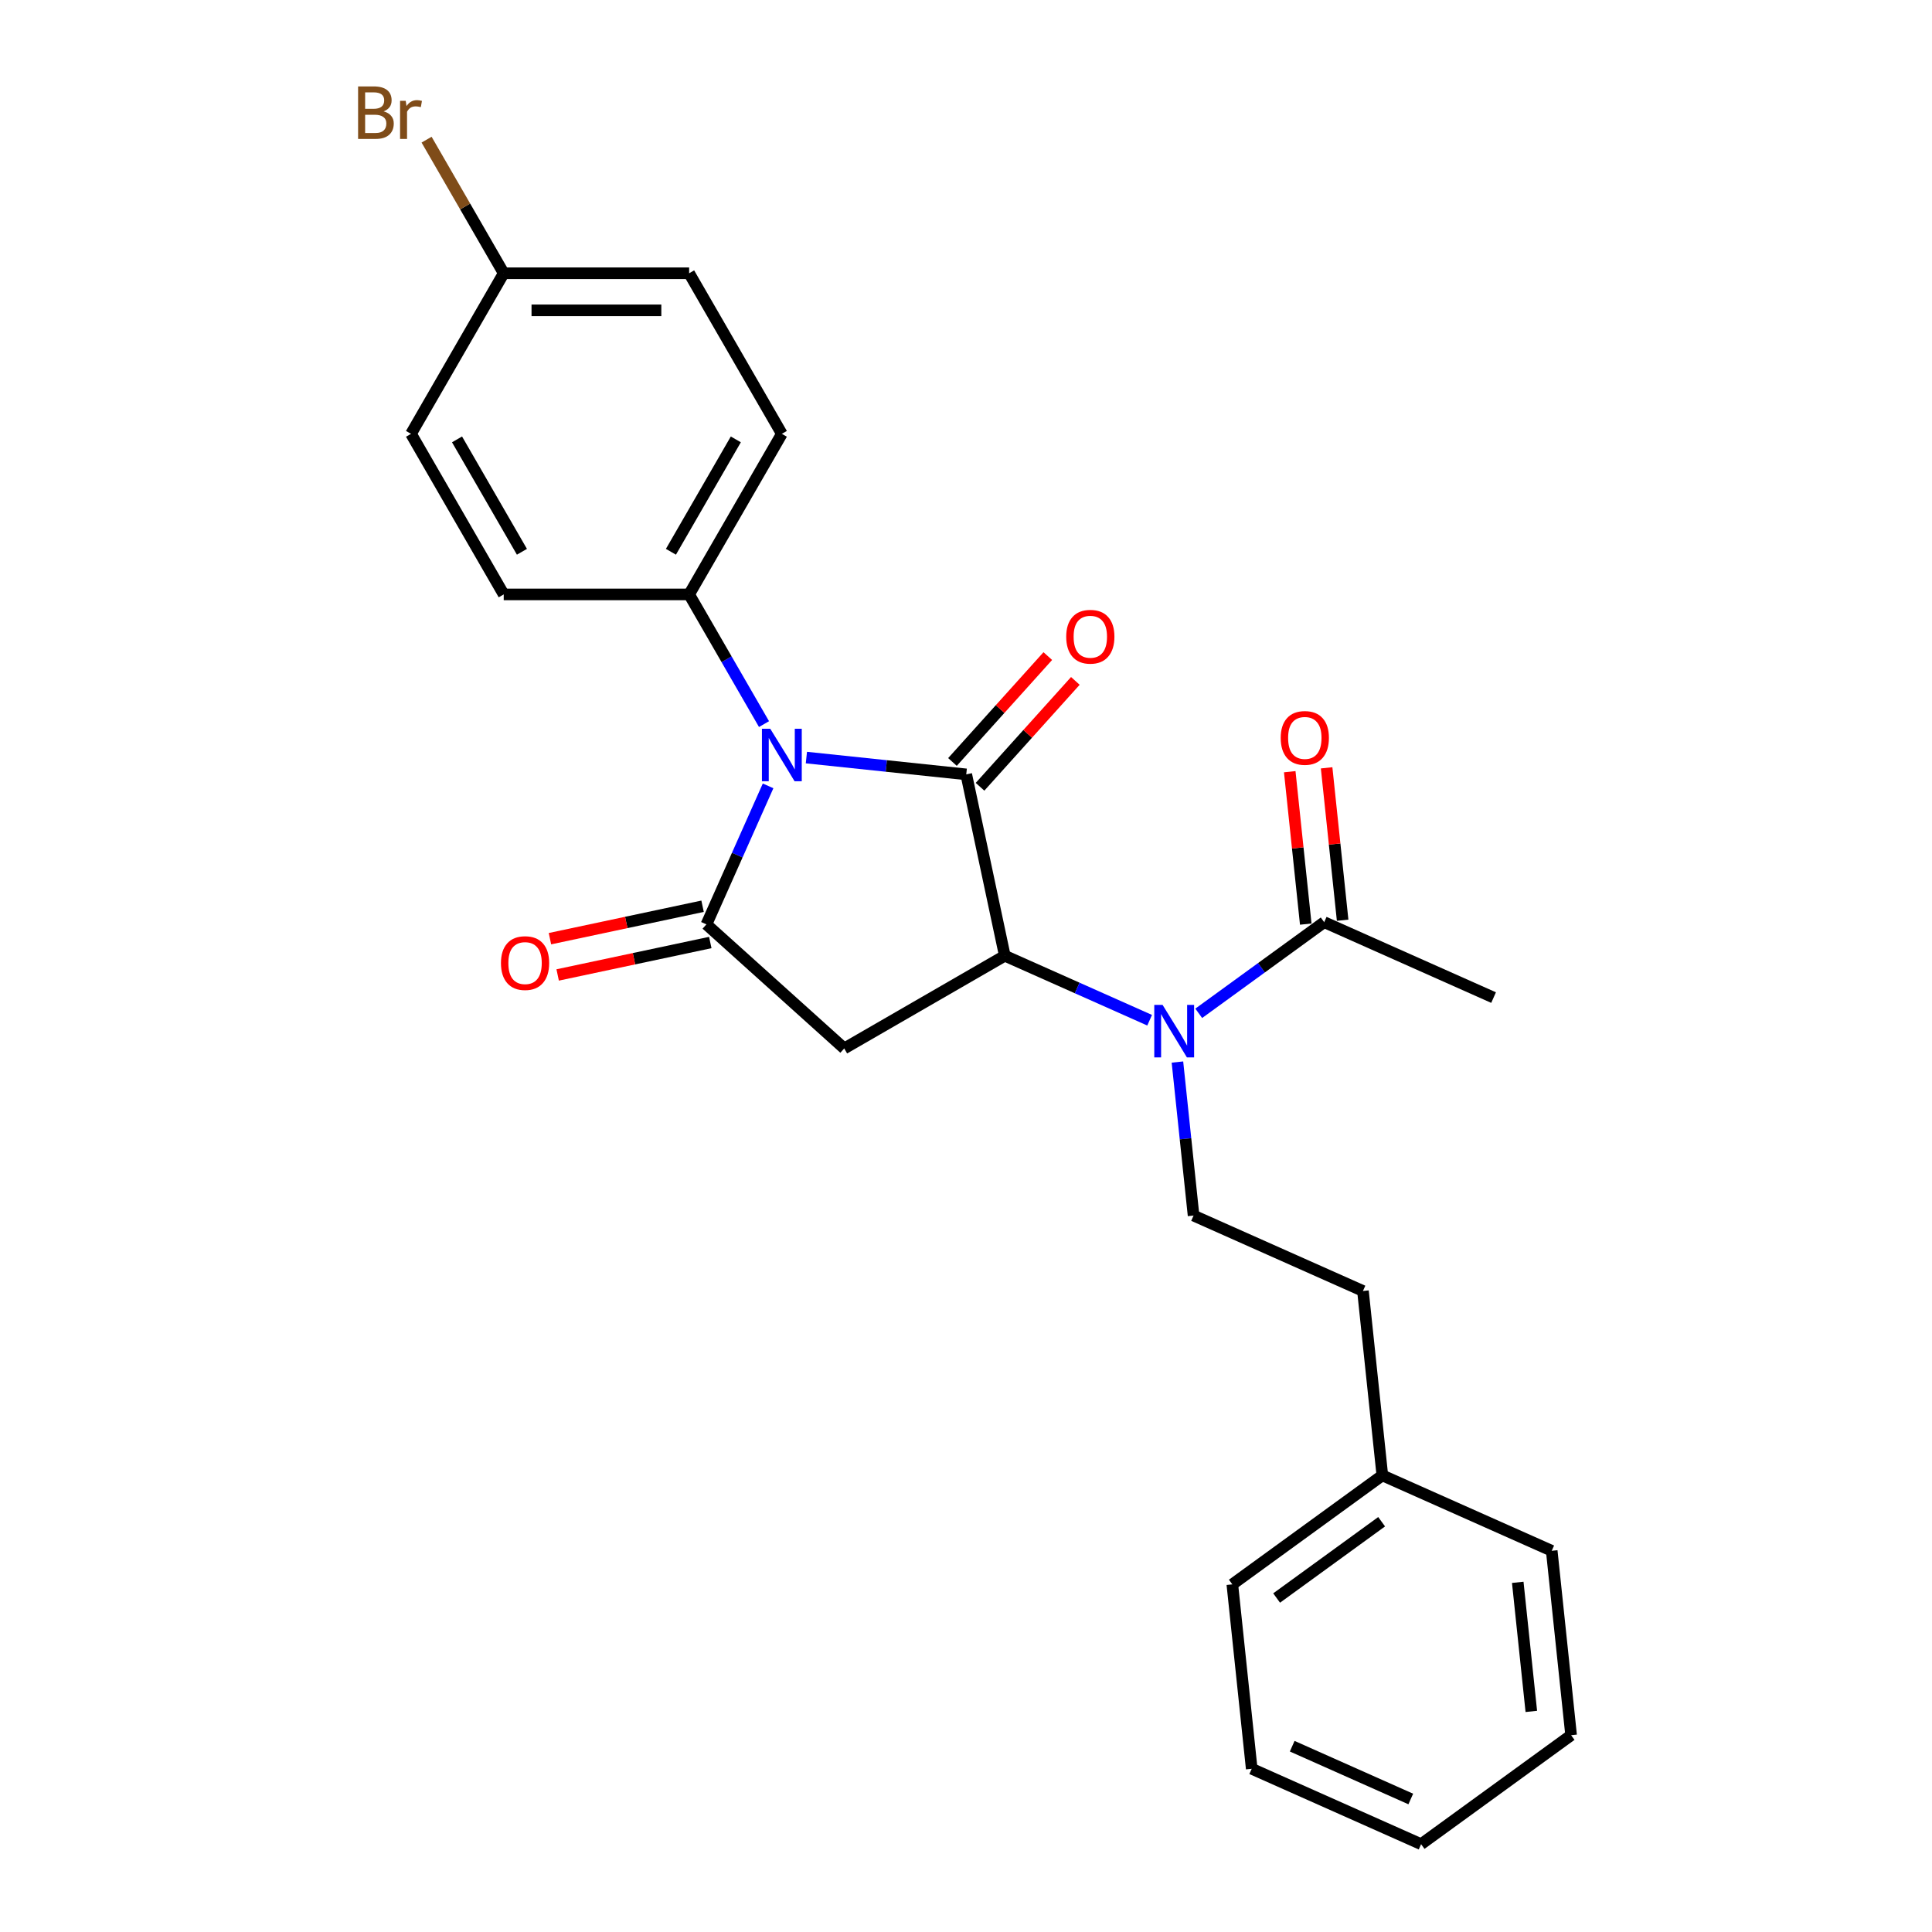 <?xml version='1.0' encoding='iso-8859-1'?>
<svg version='1.1' baseProfile='full'
              xmlns='http://www.w3.org/2000/svg'
                      xmlns:rdkit='http://www.rdkit.org/xml'
                      xmlns:xlink='http://www.w3.org/1999/xlink'
                  xml:space='preserve'
width='1000px' height='1000px' viewBox='0 0 1000 1000'>
<!-- END OF HEADER -->
<rect style='opacity:1.0;fill:#FFFFFF;stroke:none' width='1000' height='1000' x='0' y='0'> </rect>
<path class='bond-0' d='M 417.389,392.118 L 458.759,396.466' style='fill:none;fill-rule:evenodd;stroke:#0000FF;stroke-width:6px;stroke-linecap:butt;stroke-linejoin:miter;stroke-opacity:1' />
<path class='bond-0' d='M 458.759,396.466 L 500.129,400.814' style='fill:none;fill-rule:evenodd;stroke:#000000;stroke-width:6px;stroke-linecap:butt;stroke-linejoin:miter;stroke-opacity:1' />
<path class='bond-1' d='M 397.563,406.771 L 381.605,442.614' style='fill:none;fill-rule:evenodd;stroke:#0000FF;stroke-width:6px;stroke-linecap:butt;stroke-linejoin:miter;stroke-opacity:1' />
<path class='bond-1' d='M 381.605,442.614 L 365.647,478.457' style='fill:none;fill-rule:evenodd;stroke:#000000;stroke-width:6px;stroke-linecap:butt;stroke-linejoin:miter;stroke-opacity:1' />
<path class='bond-6' d='M 395.451,374.793 L 376.073,341.23' style='fill:none;fill-rule:evenodd;stroke:#0000FF;stroke-width:6px;stroke-linecap:butt;stroke-linejoin:miter;stroke-opacity:1' />
<path class='bond-6' d='M 376.073,341.23 L 356.696,307.668' style='fill:none;fill-rule:evenodd;stroke:#000000;stroke-width:6px;stroke-linecap:butt;stroke-linejoin:miter;stroke-opacity:1' />
<path class='bond-2' d='M 500.129,400.814 L 520.082,494.689' style='fill:none;fill-rule:evenodd;stroke:#000000;stroke-width:6px;stroke-linecap:butt;stroke-linejoin:miter;stroke-opacity:1' />
<path class='bond-8' d='M 507.261,407.236 L 531.932,379.836' style='fill:none;fill-rule:evenodd;stroke:#000000;stroke-width:6px;stroke-linecap:butt;stroke-linejoin:miter;stroke-opacity:1' />
<path class='bond-8' d='M 531.932,379.836 L 556.603,352.436' style='fill:none;fill-rule:evenodd;stroke:#FF0000;stroke-width:6px;stroke-linecap:butt;stroke-linejoin:miter;stroke-opacity:1' />
<path class='bond-8' d='M 492.996,394.392 L 517.668,366.992' style='fill:none;fill-rule:evenodd;stroke:#000000;stroke-width:6px;stroke-linecap:butt;stroke-linejoin:miter;stroke-opacity:1' />
<path class='bond-8' d='M 517.668,366.992 L 542.339,339.592' style='fill:none;fill-rule:evenodd;stroke:#FF0000;stroke-width:6px;stroke-linecap:butt;stroke-linejoin:miter;stroke-opacity:1' />
<path class='bond-3' d='M 365.647,478.457 L 436.968,542.675' style='fill:none;fill-rule:evenodd;stroke:#000000;stroke-width:6px;stroke-linecap:butt;stroke-linejoin:miter;stroke-opacity:1' />
<path class='bond-9' d='M 363.651,469.07 L 324.152,477.465' style='fill:none;fill-rule:evenodd;stroke:#000000;stroke-width:6px;stroke-linecap:butt;stroke-linejoin:miter;stroke-opacity:1' />
<path class='bond-9' d='M 324.152,477.465 L 284.652,485.861' style='fill:none;fill-rule:evenodd;stroke:#FF0000;stroke-width:6px;stroke-linecap:butt;stroke-linejoin:miter;stroke-opacity:1' />
<path class='bond-9' d='M 367.642,487.845 L 328.142,496.24' style='fill:none;fill-rule:evenodd;stroke:#000000;stroke-width:6px;stroke-linecap:butt;stroke-linejoin:miter;stroke-opacity:1' />
<path class='bond-9' d='M 328.142,496.24 L 288.643,504.636' style='fill:none;fill-rule:evenodd;stroke:#FF0000;stroke-width:6px;stroke-linecap:butt;stroke-linejoin:miter;stroke-opacity:1' />
<path class='bond-4' d='M 520.082,494.689 L 557.566,511.378' style='fill:none;fill-rule:evenodd;stroke:#000000;stroke-width:6px;stroke-linecap:butt;stroke-linejoin:miter;stroke-opacity:1' />
<path class='bond-4' d='M 557.566,511.378 L 595.051,528.067' style='fill:none;fill-rule:evenodd;stroke:#0000FF;stroke-width:6px;stroke-linecap:butt;stroke-linejoin:miter;stroke-opacity:1' />
<path class='bond-25' d='M 520.082,494.689 L 436.968,542.675' style='fill:none;fill-rule:evenodd;stroke:#000000;stroke-width:6px;stroke-linecap:butt;stroke-linejoin:miter;stroke-opacity:1' />
<path class='bond-5' d='M 620.464,524.492 L 652.932,500.903' style='fill:none;fill-rule:evenodd;stroke:#0000FF;stroke-width:6px;stroke-linecap:butt;stroke-linejoin:miter;stroke-opacity:1' />
<path class='bond-5' d='M 652.932,500.903 L 685.4,477.313' style='fill:none;fill-rule:evenodd;stroke:#000000;stroke-width:6px;stroke-linecap:butt;stroke-linejoin:miter;stroke-opacity:1' />
<path class='bond-7' d='M 609.438,549.713 L 613.613,589.442' style='fill:none;fill-rule:evenodd;stroke:#0000FF;stroke-width:6px;stroke-linecap:butt;stroke-linejoin:miter;stroke-opacity:1' />
<path class='bond-7' d='M 613.613,589.442 L 617.789,629.171' style='fill:none;fill-rule:evenodd;stroke:#000000;stroke-width:6px;stroke-linecap:butt;stroke-linejoin:miter;stroke-opacity:1' />
<path class='bond-10' d='M 694.945,476.31 L 690.8,436.869' style='fill:none;fill-rule:evenodd;stroke:#000000;stroke-width:6px;stroke-linecap:butt;stroke-linejoin:miter;stroke-opacity:1' />
<path class='bond-10' d='M 690.8,436.869 L 686.654,397.428' style='fill:none;fill-rule:evenodd;stroke:#FF0000;stroke-width:6px;stroke-linecap:butt;stroke-linejoin:miter;stroke-opacity:1' />
<path class='bond-10' d='M 675.856,478.316 L 671.71,438.876' style='fill:none;fill-rule:evenodd;stroke:#000000;stroke-width:6px;stroke-linecap:butt;stroke-linejoin:miter;stroke-opacity:1' />
<path class='bond-10' d='M 671.71,438.876 L 667.565,399.435' style='fill:none;fill-rule:evenodd;stroke:#FF0000;stroke-width:6px;stroke-linecap:butt;stroke-linejoin:miter;stroke-opacity:1' />
<path class='bond-19' d='M 685.4,477.313 L 773.075,516.349' style='fill:none;fill-rule:evenodd;stroke:#000000;stroke-width:6px;stroke-linecap:butt;stroke-linejoin:miter;stroke-opacity:1' />
<path class='bond-11' d='M 356.696,307.668 L 404.682,224.553' style='fill:none;fill-rule:evenodd;stroke:#000000;stroke-width:6px;stroke-linecap:butt;stroke-linejoin:miter;stroke-opacity:1' />
<path class='bond-11' d='M 347.271,285.603 L 380.861,227.423' style='fill:none;fill-rule:evenodd;stroke:#000000;stroke-width:6px;stroke-linecap:butt;stroke-linejoin:miter;stroke-opacity:1' />
<path class='bond-12' d='M 356.696,307.668 L 260.724,307.668' style='fill:none;fill-rule:evenodd;stroke:#000000;stroke-width:6px;stroke-linecap:butt;stroke-linejoin:miter;stroke-opacity:1' />
<path class='bond-13' d='M 617.789,629.171 L 705.464,668.206' style='fill:none;fill-rule:evenodd;stroke:#000000;stroke-width:6px;stroke-linecap:butt;stroke-linejoin:miter;stroke-opacity:1' />
<path class='bond-16' d='M 404.682,224.553 L 356.696,141.439' style='fill:none;fill-rule:evenodd;stroke:#000000;stroke-width:6px;stroke-linecap:butt;stroke-linejoin:miter;stroke-opacity:1' />
<path class='bond-15' d='M 260.724,307.668 L 212.738,224.553' style='fill:none;fill-rule:evenodd;stroke:#000000;stroke-width:6px;stroke-linecap:butt;stroke-linejoin:miter;stroke-opacity:1' />
<path class='bond-15' d='M 270.149,285.603 L 236.559,227.423' style='fill:none;fill-rule:evenodd;stroke:#000000;stroke-width:6px;stroke-linecap:butt;stroke-linejoin:miter;stroke-opacity:1' />
<path class='bond-18' d='M 705.464,668.206 L 715.496,763.653' style='fill:none;fill-rule:evenodd;stroke:#000000;stroke-width:6px;stroke-linecap:butt;stroke-linejoin:miter;stroke-opacity:1' />
<path class='bond-14' d='M 260.724,141.439 L 212.738,224.553' style='fill:none;fill-rule:evenodd;stroke:#000000;stroke-width:6px;stroke-linecap:butt;stroke-linejoin:miter;stroke-opacity:1' />
<path class='bond-17' d='M 260.724,141.439 L 240.762,106.864' style='fill:none;fill-rule:evenodd;stroke:#000000;stroke-width:6px;stroke-linecap:butt;stroke-linejoin:miter;stroke-opacity:1' />
<path class='bond-17' d='M 240.762,106.864 L 220.799,72.288' style='fill:none;fill-rule:evenodd;stroke:#7F4C19;stroke-width:6px;stroke-linecap:butt;stroke-linejoin:miter;stroke-opacity:1' />
<path class='bond-26' d='M 260.724,141.439 L 356.696,141.439' style='fill:none;fill-rule:evenodd;stroke:#000000;stroke-width:6px;stroke-linecap:butt;stroke-linejoin:miter;stroke-opacity:1' />
<path class='bond-26' d='M 275.12,160.634 L 342.3,160.634' style='fill:none;fill-rule:evenodd;stroke:#000000;stroke-width:6px;stroke-linecap:butt;stroke-linejoin:miter;stroke-opacity:1' />
<path class='bond-20' d='M 715.496,763.653 L 637.853,820.064' style='fill:none;fill-rule:evenodd;stroke:#000000;stroke-width:6px;stroke-linecap:butt;stroke-linejoin:miter;stroke-opacity:1' />
<path class='bond-20' d='M 715.132,787.643 L 660.781,827.131' style='fill:none;fill-rule:evenodd;stroke:#000000;stroke-width:6px;stroke-linecap:butt;stroke-linejoin:miter;stroke-opacity:1' />
<path class='bond-21' d='M 715.496,763.653 L 803.171,802.688' style='fill:none;fill-rule:evenodd;stroke:#000000;stroke-width:6px;stroke-linecap:butt;stroke-linejoin:miter;stroke-opacity:1' />
<path class='bond-22' d='M 637.853,820.064 L 647.885,915.51' style='fill:none;fill-rule:evenodd;stroke:#000000;stroke-width:6px;stroke-linecap:butt;stroke-linejoin:miter;stroke-opacity:1' />
<path class='bond-23' d='M 803.171,802.688 L 813.203,898.134' style='fill:none;fill-rule:evenodd;stroke:#000000;stroke-width:6px;stroke-linecap:butt;stroke-linejoin:miter;stroke-opacity:1' />
<path class='bond-23' d='M 785.586,819.011 L 792.609,885.824' style='fill:none;fill-rule:evenodd;stroke:#000000;stroke-width:6px;stroke-linecap:butt;stroke-linejoin:miter;stroke-opacity:1' />
<path class='bond-27' d='M 647.885,915.51 L 735.559,954.545' style='fill:none;fill-rule:evenodd;stroke:#000000;stroke-width:6px;stroke-linecap:butt;stroke-linejoin:miter;stroke-opacity:1' />
<path class='bond-27' d='M 668.843,903.83 L 730.215,931.155' style='fill:none;fill-rule:evenodd;stroke:#000000;stroke-width:6px;stroke-linecap:butt;stroke-linejoin:miter;stroke-opacity:1' />
<path class='bond-24' d='M 813.203,898.134 L 735.559,954.545' style='fill:none;fill-rule:evenodd;stroke:#000000;stroke-width:6px;stroke-linecap:butt;stroke-linejoin:miter;stroke-opacity:1' />
<path  class='atom-0' d='M 398.674 377.192
L 407.58 391.588
Q 408.463 393.009, 409.884 395.581
Q 411.304 398.153, 411.381 398.306
L 411.381 377.192
L 414.99 377.192
L 414.99 404.372
L 411.266 404.372
L 401.707 388.632
Q 400.594 386.79, 399.404 384.678
Q 398.252 382.567, 397.906 381.914
L 397.906 404.372
L 394.375 404.372
L 394.375 377.192
L 398.674 377.192
' fill='#0000FF'/>
<path  class='atom-5' d='M 601.749 520.135
L 610.656 534.53
Q 611.539 535.951, 612.959 538.523
Q 614.379 541.095, 614.456 541.249
L 614.456 520.135
L 618.065 520.135
L 618.065 547.314
L 614.341 547.314
L 604.782 531.575
Q 603.669 529.732, 602.479 527.62
Q 601.327 525.509, 600.982 524.856
L 600.982 547.314
L 597.45 547.314
L 597.45 520.135
L 601.749 520.135
' fill='#0000FF'/>
<path  class='atom-9' d='M 551.87 329.569
Q 551.87 323.043, 555.095 319.396
Q 558.319 315.749, 564.346 315.749
Q 570.374 315.749, 573.598 319.396
Q 576.823 323.043, 576.823 329.569
Q 576.823 336.172, 573.56 339.934
Q 570.297 343.658, 564.346 343.658
Q 558.358 343.658, 555.095 339.934
Q 551.87 336.211, 551.87 329.569
M 564.346 340.587
Q 568.492 340.587, 570.719 337.823
Q 572.984 335.021, 572.984 329.569
Q 572.984 324.233, 570.719 321.546
Q 568.492 318.821, 564.346 318.821
Q 560.2 318.821, 557.936 321.508
Q 555.709 324.195, 555.709 329.569
Q 555.709 335.059, 557.936 337.823
Q 560.2 340.587, 564.346 340.587
' fill='#FF0000'/>
<path  class='atom-10' d='M 259.295 498.488
Q 259.295 491.961, 262.52 488.315
Q 265.745 484.668, 271.772 484.668
Q 277.799 484.668, 281.023 488.315
Q 284.248 491.961, 284.248 498.488
Q 284.248 505.09, 280.985 508.853
Q 277.722 512.576, 271.772 512.576
Q 265.783 512.576, 262.52 508.853
Q 259.295 505.129, 259.295 498.488
M 271.772 509.505
Q 275.918 509.505, 278.144 506.741
Q 280.409 503.939, 280.409 498.488
Q 280.409 493.152, 278.144 490.464
Q 275.918 487.739, 271.772 487.739
Q 267.626 487.739, 265.361 490.426
Q 263.134 493.113, 263.134 498.488
Q 263.134 503.977, 265.361 506.741
Q 267.626 509.505, 271.772 509.505
' fill='#FF0000'/>
<path  class='atom-11' d='M 662.892 381.944
Q 662.892 375.418, 666.117 371.771
Q 669.341 368.124, 675.369 368.124
Q 681.396 368.124, 684.62 371.771
Q 687.845 375.418, 687.845 381.944
Q 687.845 388.547, 684.582 392.309
Q 681.319 396.032, 675.369 396.032
Q 669.38 396.032, 666.117 392.309
Q 662.892 388.585, 662.892 381.944
M 675.369 392.961
Q 679.515 392.961, 681.741 390.197
Q 684.006 387.395, 684.006 381.944
Q 684.006 376.608, 681.741 373.92
Q 679.515 371.195, 675.369 371.195
Q 671.223 371.195, 668.958 373.882
Q 666.731 376.569, 666.731 381.944
Q 666.731 387.433, 668.958 390.197
Q 671.223 392.961, 675.369 392.961
' fill='#FF0000'/>
<path  class='atom-18' d='M 198.553 57.634
Q 201.163 58.363, 202.469 59.975
Q 203.812 61.549, 203.812 63.891
Q 203.812 67.653, 201.394 69.803
Q 199.014 71.914, 194.484 71.914
L 185.347 71.914
L 185.347 44.735
L 193.371 44.735
Q 198.016 44.735, 200.357 46.616
Q 202.699 48.497, 202.699 51.952
Q 202.699 56.06, 198.553 57.634
M 188.994 47.806
L 188.994 56.328
L 193.371 56.328
Q 196.058 56.328, 197.44 55.254
Q 198.86 54.14, 198.86 51.952
Q 198.86 47.806, 193.371 47.806
L 188.994 47.806
M 194.484 68.843
Q 197.133 68.843, 198.553 67.576
Q 199.973 66.31, 199.973 63.891
Q 199.973 61.665, 198.399 60.551
Q 196.864 59.4, 193.908 59.4
L 188.994 59.4
L 188.994 68.843
L 194.484 68.843
' fill='#7F4C19'/>
<path  class='atom-18' d='M 209.993 52.182
L 210.415 54.908
Q 212.488 51.837, 215.866 51.837
Q 216.941 51.837, 218.4 52.221
L 217.824 55.446
Q 216.174 55.062, 215.252 55.062
Q 213.64 55.062, 212.565 55.714
Q 211.528 56.328, 210.684 57.826
L 210.684 71.914
L 207.075 71.914
L 207.075 52.182
L 209.993 52.182
' fill='#7F4C19'/>
</svg>
